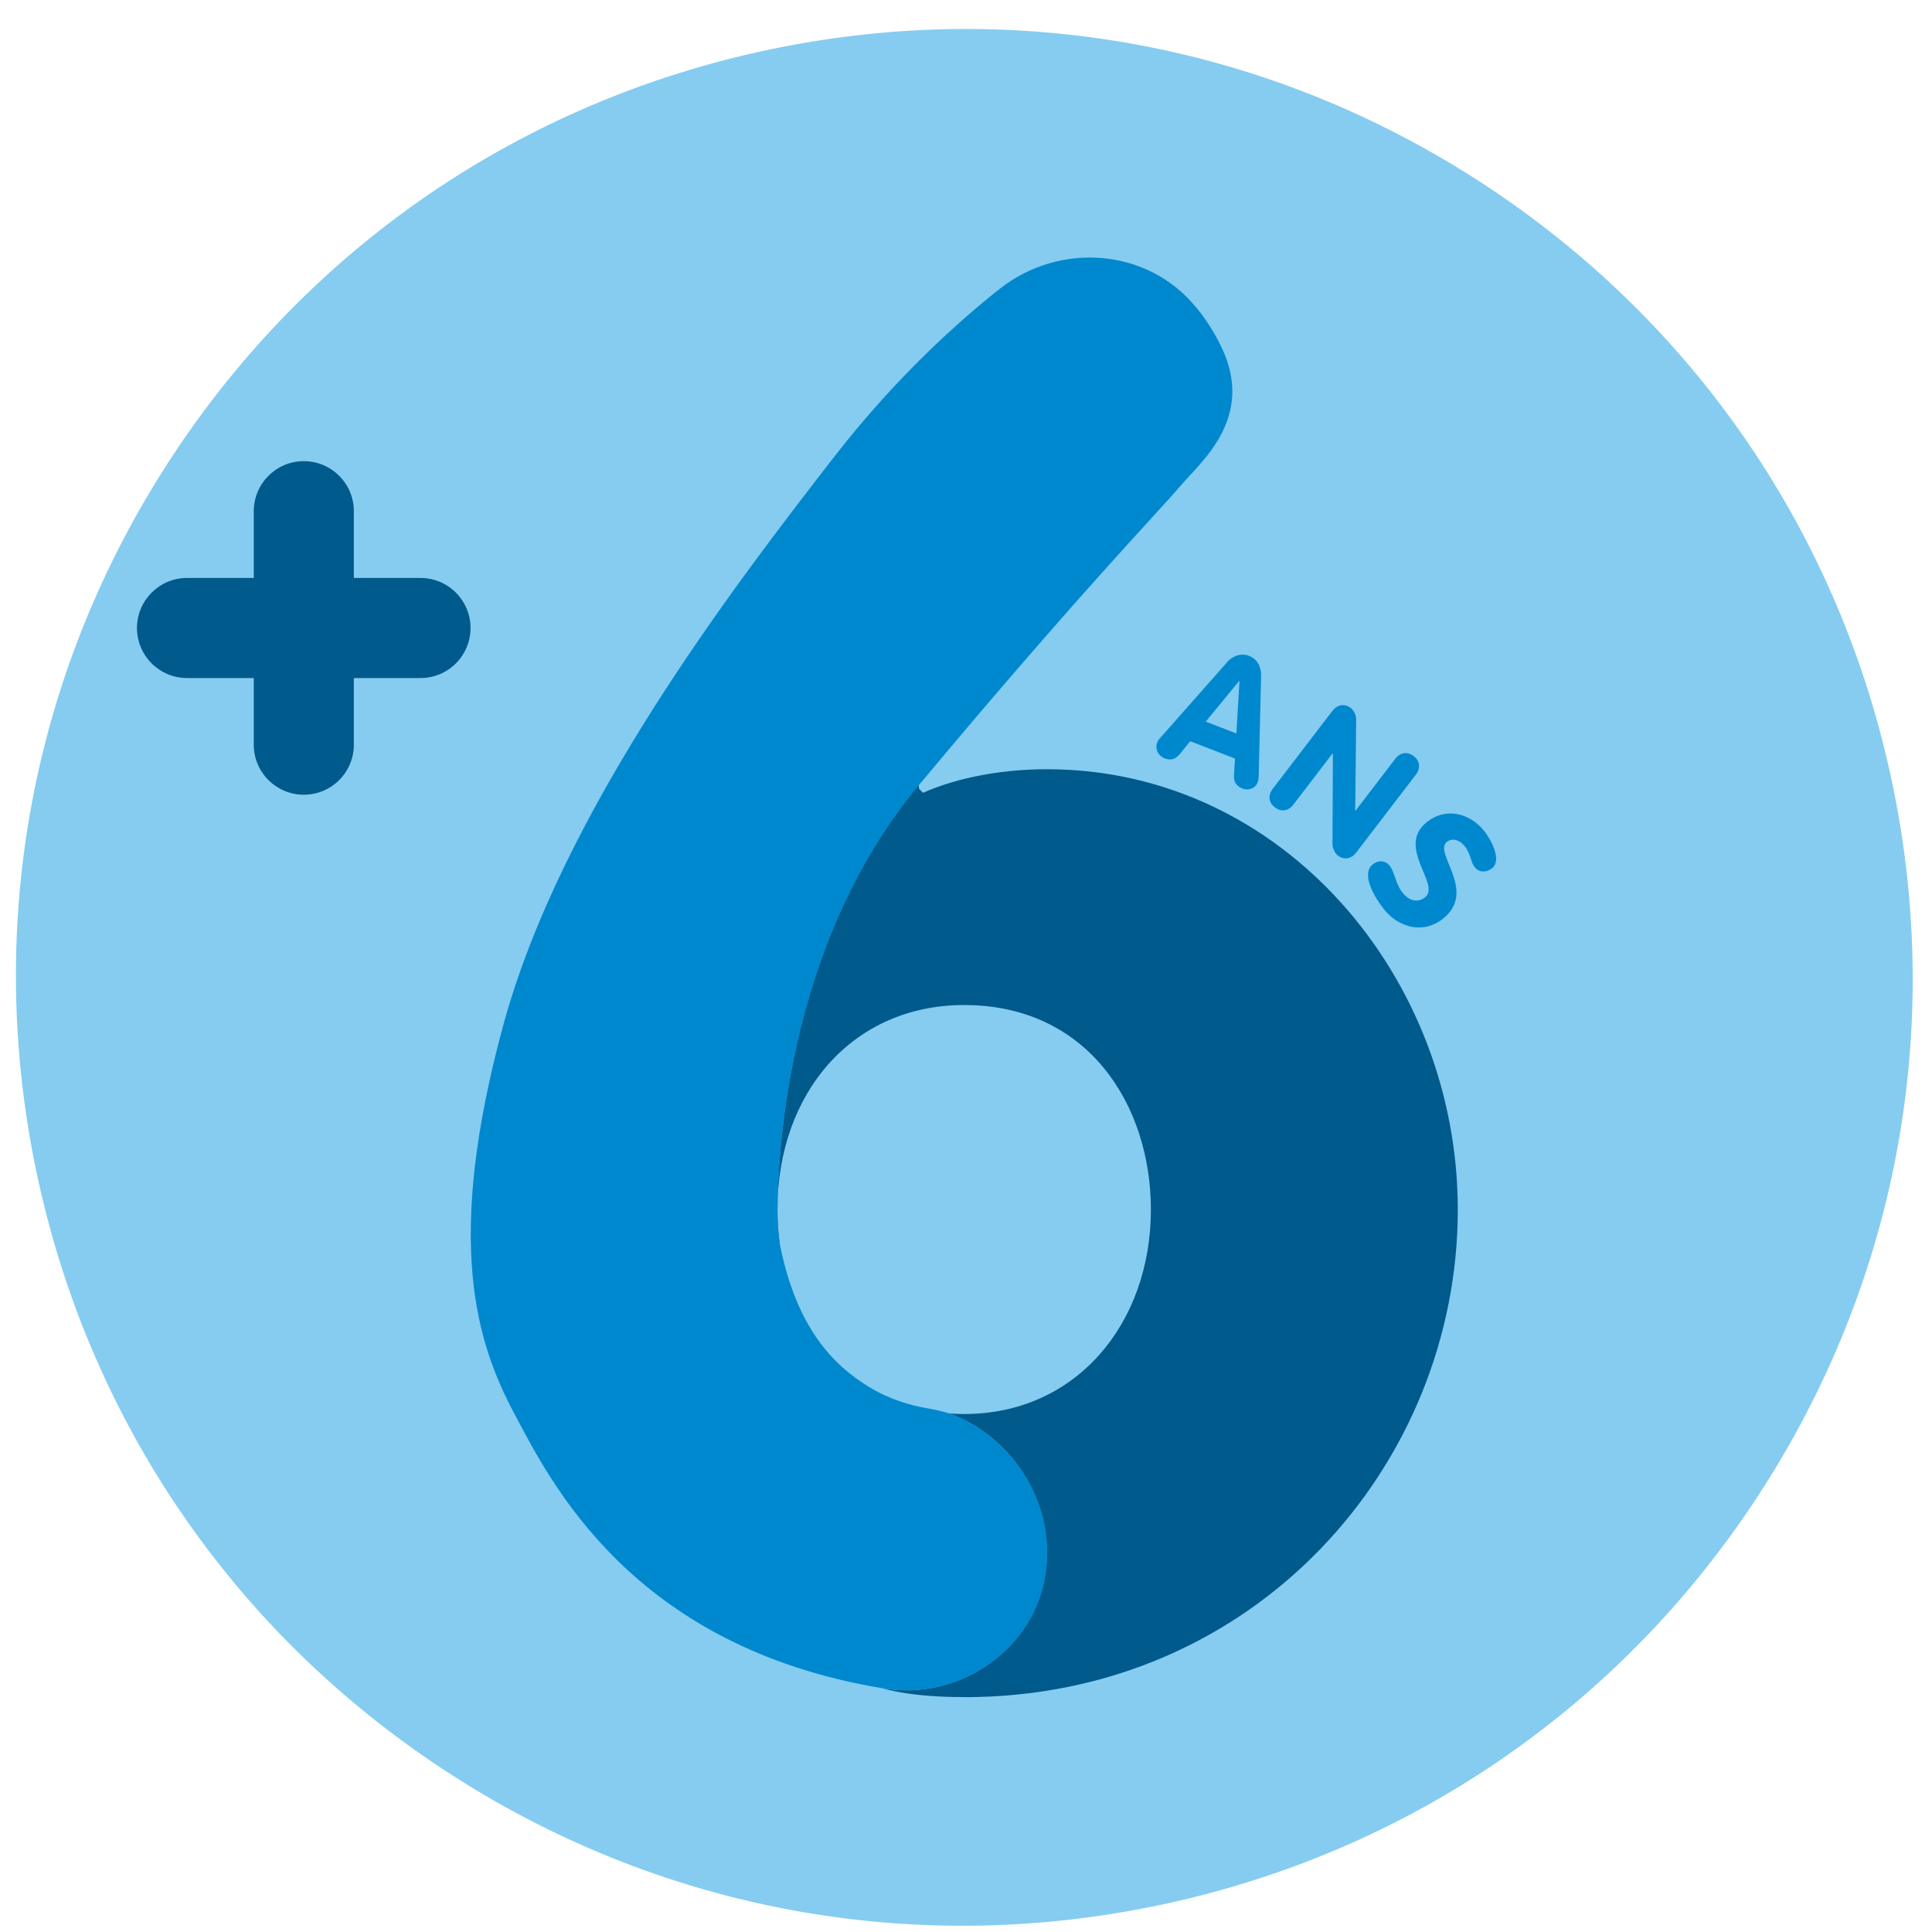 <?xml version="1.0" encoding="UTF-8"?><svg id="Calque_1" xmlns="http://www.w3.org/2000/svg" viewBox="0 0 200 200"><defs><style>.cls-1{fill:#005a8b;}.cls-2{fill:#0088ce;}.cls-3{fill:#85ccf0;}</style></defs><path class="cls-3" d="M100.02,3c-6.74,0-13.53.7-20.28,2.11-25.66,5.37-47.7,20.4-62.05,42.34C3.34,69.39-1.61,95.6,3.76,121.26c5.37,25.66,20.4,47.7,42.34,62.05,21.94,14.35,48.15,19.3,73.81,13.93,25.66-5.37,47.7-20.4,62.05-42.34,14.35-21.94,19.3-48.15,13.93-73.81h0c-5.37-25.66-20.4-47.7-42.34-62.05C137.39,8.47,118.9,3,100.02,3Z"/><path class="cls-1" d="M14.18,65.01c0,2.86,2.32,5.18,5.18,5.18h24.17c2.86,0,5.18-2.32,5.18-5.18,0-2.86-2.32-5.18-5.18-5.18h-24.17c-2.86,0-5.18,2.32-5.18,5.18Z"/><path class="cls-1" d="M31.45,47.74c-2.86,0-5.18,2.32-5.18,5.18v24.17c0,2.86,2.32,5.18,5.18,5.18,2.86,0,5.18-2.32,5.18-5.18v-24.17c0-2.86-2.32-5.18-5.18-5.18Z"/><path class="cls-1" d="M99.83,175.69c30.12,0,51.08-24.02,51.08-50.47,0-24.02-18.11-45.59-42.54-45.59-4.48,0-9.16.81-12.82,2.44l-.41-.41-.04-.42c-13.95,16.74-14.68,39.19-14.63,44.99,0,.86.07,1.71.24,2.55.02.1.04.19.06.28-.18-1.25-.29-2.54-.29-3.85,0-12.01,7.73-21.17,19.33-21.17,12.82,0,19.33,10.38,19.33,21.17,0,11.8-7.73,21.17-19.33,21.17-.54,0-1.08-.03-1.6-.07.42.14.86.31,1.26.5,5.63,2.71,9.2,8.49,8.89,14.68-.02.4-.06.8-.11,1.19-1.04,8-8.89,13.42-16.85,12.1,0,0,2.78.92,8.41.9"/><path class="cls-2" d="M126.98,68.58c.58-.66,1.47-1.02,2.32-.69.88.34,1.27,1.17,1.25,2.08l-.25,10.34c0,.31-.06.55-.1.67-.25.65-.96.89-1.58.65-.7-.27-.91-.77-.88-1.34l.11-1.76-4.64-1.8-1.1,1.36c-.37.45-.86.68-1.54.42-.67-.26-1.04-.98-.78-1.64.1-.27.26-.44.33-.5l6.87-7.77ZM124.82,74.7l3.17,1.23.32-5.44h-.03s-3.46,4.21-3.46,4.21Z"/><path class="cls-2" d="M137.94,73.59c.54-.71,1.3-.76,1.91-.29.27.21.55.76.54,1.15l-.1,9.46.03.02,4.11-5.37c.54-.71,1.3-.76,1.92-.29.61.47.76,1.21.22,1.92l-6.18,8.07c-.54.71-1.3.76-1.92.29-.27-.21-.53-.75-.53-1.15l.04-9.39-.03-.02-4.06,5.3c-.54.71-1.3.76-1.92.29-.61-.47-.76-1.21-.22-1.92l6.18-8.07Z"/><path class="cls-2" d="M154.45,89.89c-.55.44-1.33.46-1.78-.11s-.39-1.36-1.06-2.2c-.48-.6-1.24-.89-1.83-.43-1.44,1.15,3.2,5.09-.42,7.97-2,1.59-4.57.93-6.1-1-.86-1.08-2.46-3.61-1.14-4.65.55-.44,1.28-.43,1.74.15.52.66.6,1.88,1.33,2.79.73.93,1.65,1.02,2.34.47,1.65-1.31-3.06-5.21.19-7.79,1.96-1.56,4.46-.92,5.94.95.62.79,1.89,2.98.78,3.86Z"/><path class="cls-2" d="M123.75,31.74c-5-6.07-14.08-6.72-20.26-1.84-4.08,3.22-10.61,9-17.01,17.23-10.4,13.39-28.34,36.73-34.4,59.06-6.06,22.32-2.79,32.73,1.16,40.14,3.68,6.91,12.04,24.13,38.18,28.45,7.96,1.32,15.8-4.07,16.85-12.07.05-.39.1-.82.12-1.22.31-6.19-3.27-11.97-8.89-14.68-1.11-.54-2.33-.82-3.54-1.03-1.77-.31-3.89-.92-6.01-2.21-3.64-2.23-7.47-6.02-9.22-14.75-.17-.84-.23-1.69-.24-2.55-.06-5.8.68-28.25,14.63-44.99,16.15-19.37,24.99-28.5,27.07-30.97,2.07-2.47,7.81-7.02,4.23-14.43-.72-1.49-1.61-2.88-2.64-4.12Z"/></svg>